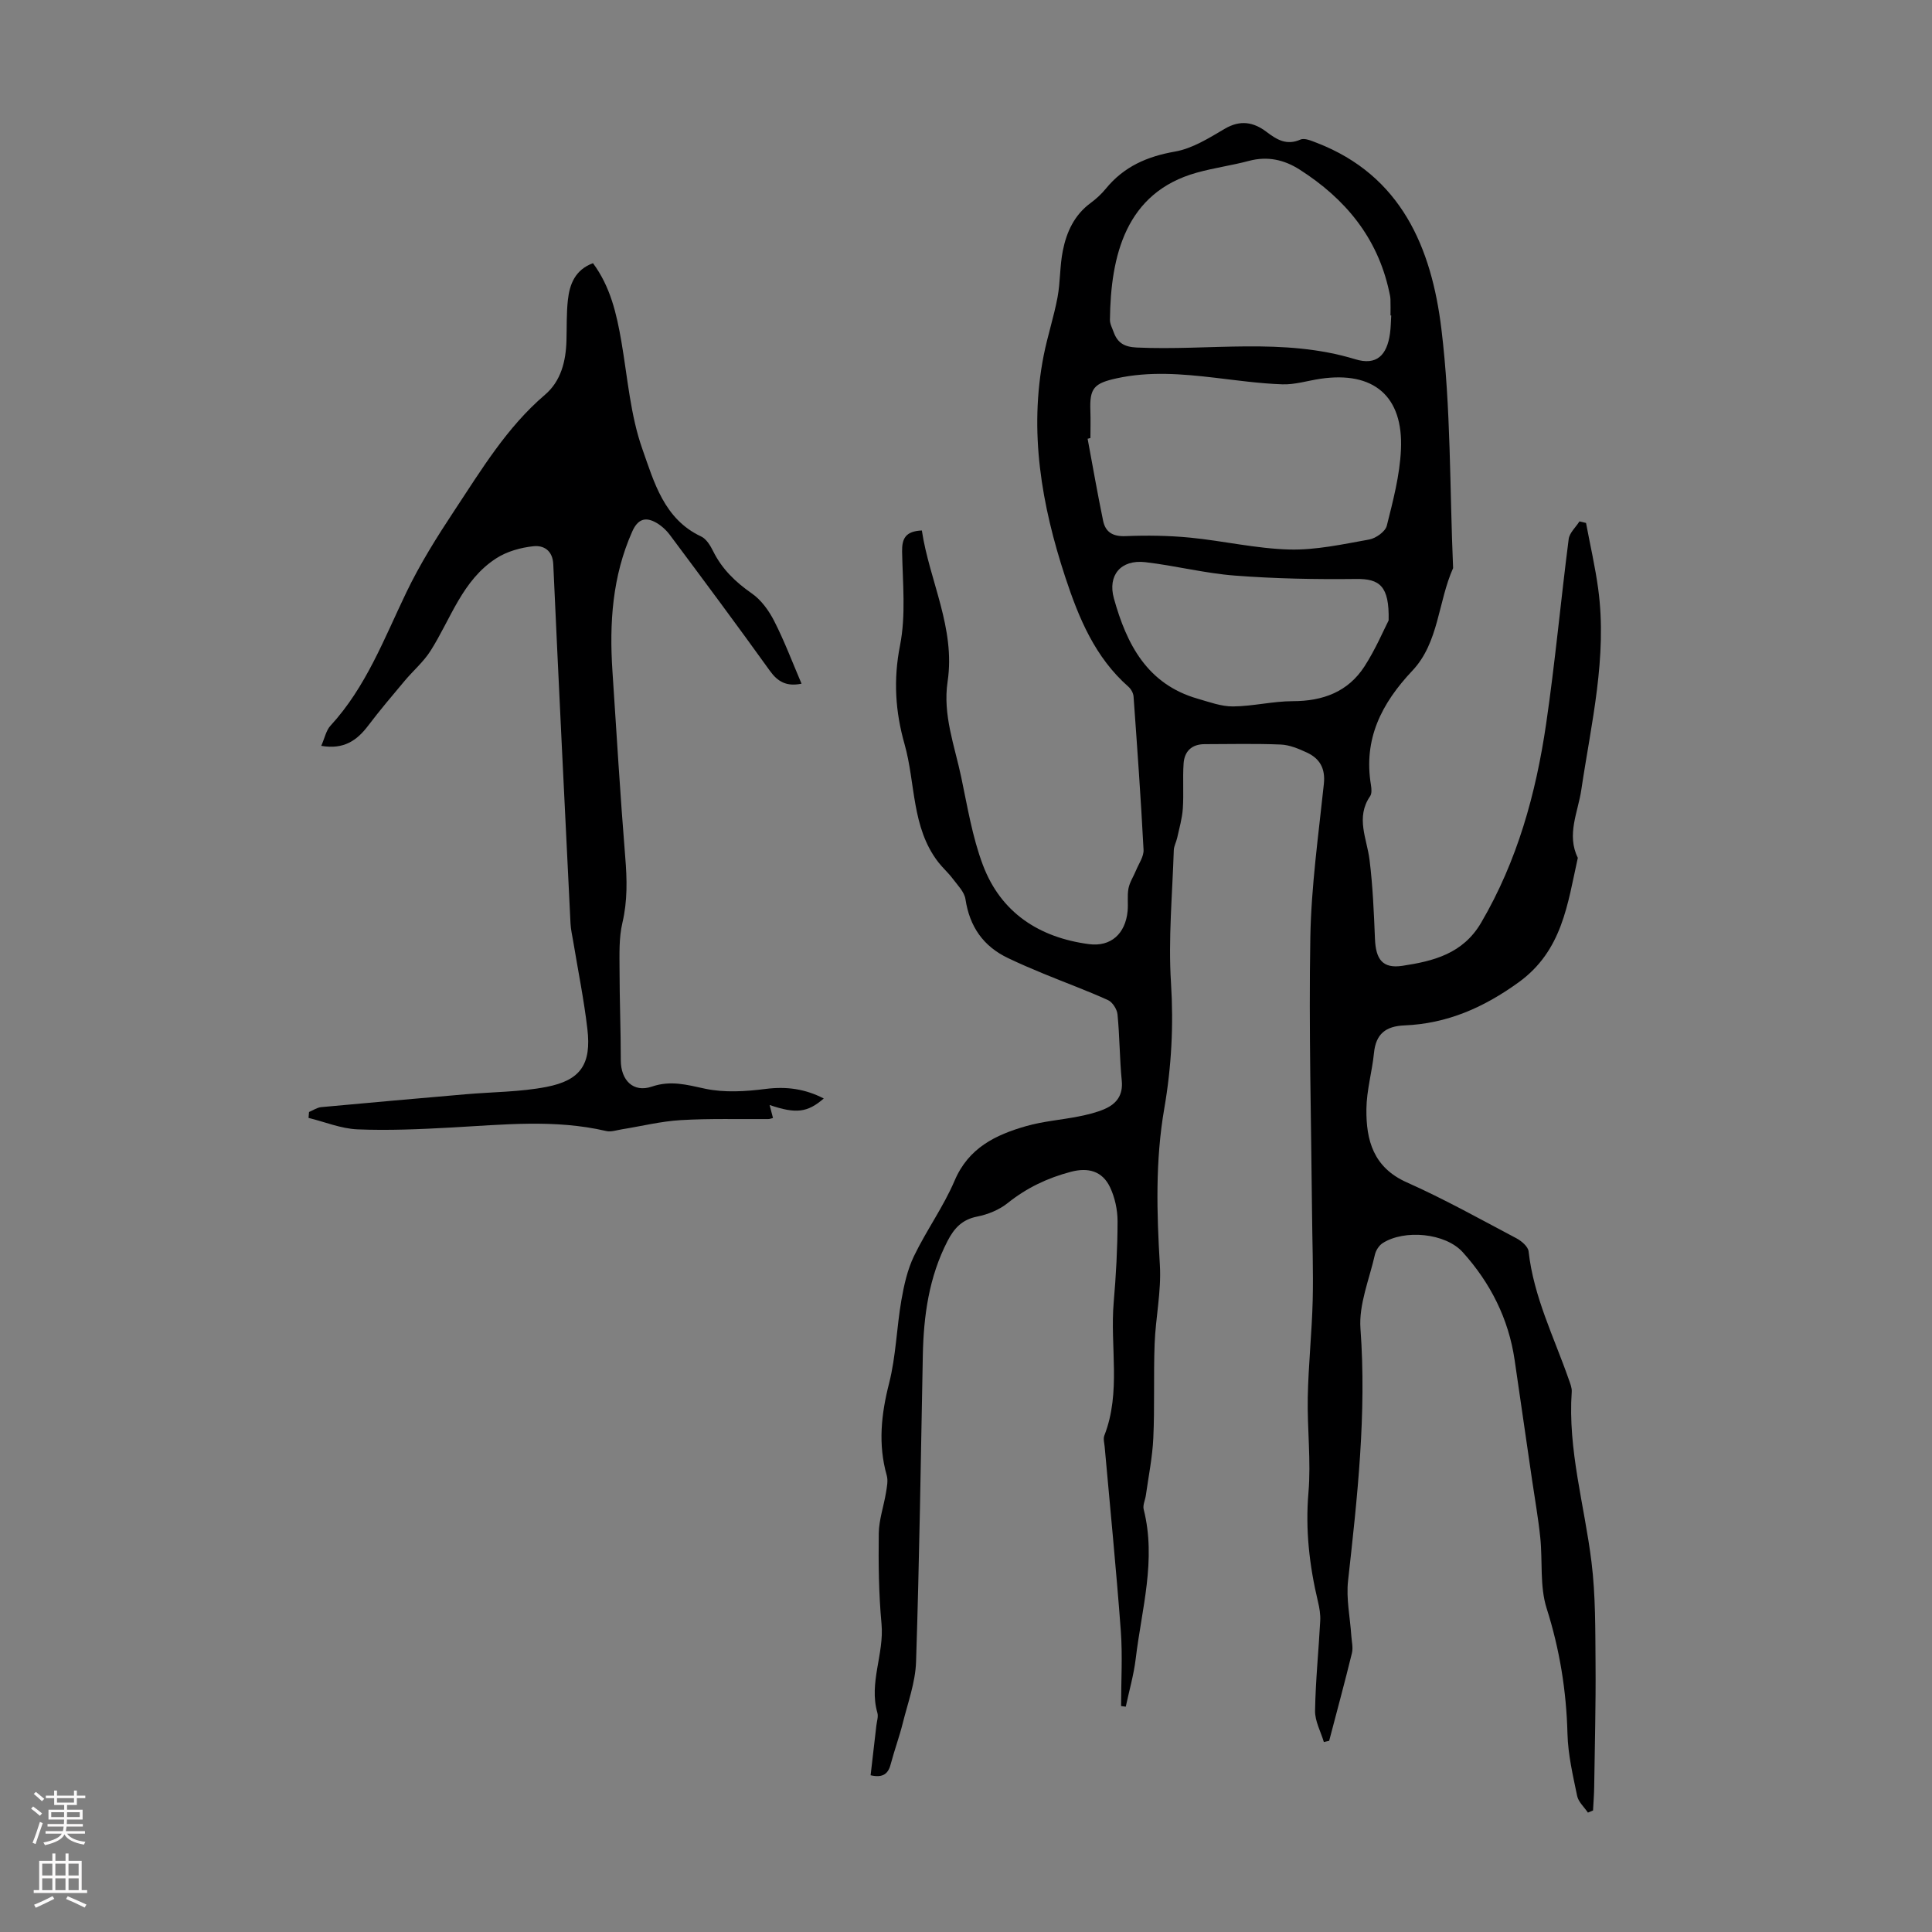 <svg enable-background="new 0 0 400 400" viewBox="0 0 400 400" xmlns="http://www.w3.org/2000/svg"><rect x="0" y="0" width="400" height="400" fill="#808080" stroke="none"/><path d="m180.25 367.55c.42-3.62.81-6.95 1.19-10.28.1-.89.44-1.86.21-2.66-1.79-6.23 1.43-12.18.86-18.39-.58-6.23-.65-12.52-.57-18.78.04-2.8 1.03-5.58 1.49-8.39.19-1.18.47-2.49.16-3.58-1.82-6.44-1.15-12.66.49-19.09 1.42-5.58 1.55-11.47 2.54-17.18.54-3.11 1.25-6.32 2.61-9.14 2.57-5.33 6.11-10.22 8.42-15.64 2.89-6.78 8.48-9.46 14.8-11.27 3.52-1.01 7.25-1.28 10.86-2 1.85-.37 3.74-.81 5.45-1.57 2.41-1.07 3.78-2.84 3.49-5.82-.45-4.56-.43-9.17-.88-13.73-.1-1.07-1.03-2.54-1.97-2.97-4.37-1.98-8.89-3.63-13.33-5.46-2.48-1.02-4.94-2.08-7.35-3.23-5.15-2.45-7.97-6.52-8.83-12.2-.23-1.52-1.63-2.9-2.63-4.24-.91-1.22-2.08-2.24-3.01-3.44-5.56-7.22-4.67-16.3-6.98-24.45-1.91-6.73-2.33-13.33-.93-20.41 1.24-6.26.55-12.93.43-19.41-.05-2.73.71-4.24 4.09-4.39 1.56 10.42 6.99 20.21 5.33 31.29-1.03 6.9 1.45 13.26 2.82 19.78 1.29 6.12 2.3 12.39 4.49 18.2 3.73 9.87 11.64 15 21.93 16.37 4.57.61 7.58-2.16 8.03-6.84.15-1.56-.11-3.17.18-4.69.25-1.3 1.05-2.48 1.56-3.73.58-1.41 1.63-2.87 1.56-4.27-.55-10.59-1.31-21.16-2.07-31.74-.05-.7-.52-1.54-1.05-2.01-6.93-6.09-10.3-14.24-13.08-22.68-4.92-14.95-7.57-30.17-4.48-45.9.8-4.05 2.11-8 2.87-12.05.59-3.16.46-6.47 1.09-9.62.77-3.89 2.38-7.43 5.76-9.91 1.16-.86 2.26-1.87 3.17-2.99 3.73-4.55 8.52-6.65 14.31-7.66 3.6-.63 7.03-2.8 10.28-4.71 3.21-1.89 5.95-1.42 8.67.64 2.12 1.61 4.14 2.85 7.01 1.59.86-.38 2.28.25 3.35.66 17.6 6.78 23.8 21.86 25.83 38.51 2 16.37 1.71 33.02 2.43 49.55-3.12 6.97-2.95 15.43-8.42 21.22-6.42 6.81-10.17 14.17-8.59 23.69.12.75.21 1.76-.17 2.31-3.04 4.42-.67 8.76-.12 13.19.67 5.41.9 10.88 1.12 16.33.17 4.24 1.55 6.23 5.7 5.6 6.35-.97 12.49-2.45 16.28-8.92 7.5-12.8 11.34-26.72 13.46-41.17 1.86-12.71 3.03-25.52 4.67-38.27.17-1.29 1.46-2.43 2.23-3.65.45.11.91.21 1.36.32.85 4.55 1.9 9.07 2.52 13.65 1.91 14.12-1.45 27.82-3.5 41.62-.69 4.65-3.09 9.25-.72 14.07-2.12 9.51-3.18 19.22-12.27 25.78-7.25 5.24-14.81 8.55-23.65 8.91-3.84.16-5.89 1.76-6.28 5.69-.39 3.89-1.53 7.74-1.57 11.61-.08 6.47 1.44 12.12 8.37 15.2 7.75 3.45 15.19 7.61 22.7 11.58 1.05.56 2.4 1.71 2.51 2.71 1.04 9.39 5.26 17.74 8.31 26.48.29.84.68 1.74.62 2.58-.83 12.01 2.64 23.5 4.09 35.23.86 6.95.78 14.03.84 21.05.07 8.5-.16 17.01-.28 25.52-.02 1.63-.16 3.26-.24 4.89-.35.15-.71.29-1.06.44-.77-1.15-1.97-2.2-2.23-3.46-.88-4.25-1.89-8.55-2-12.85-.23-8.91-1.61-17.47-4.32-26-1.44-4.55-.81-9.73-1.31-14.6-.41-4-1.12-7.97-1.7-11.95-1.2-8.28-2.41-16.55-3.61-24.83-1.25-8.56-5.02-15.98-10.73-22.32-3.61-4.01-12.12-4.77-16.6-1.89-.75.48-1.4 1.5-1.6 2.38-1.15 5.1-3.36 10.31-2.99 15.33 1.29 17.56-.64 34.85-2.57 52.2-.41 3.71.42 7.55.67 11.33.08 1.22.41 2.51.13 3.64-1.48 6.07-3.13 12.11-4.71 18.16-.37.08-.73.16-1.1.25-.64-2.16-1.86-4.33-1.82-6.48.1-6.21.74-12.42 1.07-18.63.07-1.31-.16-2.67-.47-3.96-1.77-7.43-2.63-14.86-1.97-22.58.56-6.53-.27-13.17-.14-19.76.13-6.68.85-13.35 1.02-20.03.15-6.14-.09-12.29-.14-18.43-.17-18.92-.68-37.84-.35-56.74.19-10.6 1.69-21.18 2.8-31.75.34-3.19-.82-5.25-3.51-6.5-1.7-.79-3.57-1.58-5.4-1.66-5.24-.22-10.51-.09-15.76-.08-2.68 0-4.2 1.47-4.37 4.02-.21 3.1.05 6.23-.16 9.33-.14 2.04-.73 4.05-1.17 6.06-.19.86-.67 1.69-.7 2.55-.29 9.15-1.16 18.35-.58 27.45.56 8.81.1 17.41-1.39 26.03-1.87 10.78-1.56 21.58-.91 32.45.32 5.4-.89 10.87-1.09 16.32-.24 6.48.03 12.97-.27 19.45-.18 3.97-.99 7.9-1.54 11.85-.14.99-.68 2.05-.45 2.93 2.65 10.48-.43 20.64-1.65 30.89-.4 3.35-1.36 6.64-2.06 9.95-.32-.04-.65-.09-.97-.13 0-5.19.32-10.41-.06-15.58-.94-12.71-2.21-25.4-3.34-38.1-.07-.78-.33-1.66-.07-2.32 3.51-9 1.15-18.41 1.94-27.6.48-5.57.79-11.17.8-16.76 0-2.37-.55-4.93-1.56-7.06-1.6-3.35-4.52-4.14-8.11-3.19-4.83 1.27-9.16 3.33-13.09 6.48-1.75 1.4-4.09 2.35-6.31 2.79-3.12.61-4.77 2.42-6.13 5.05-3.85 7.46-4.96 15.47-5.12 23.71-.41 21.14-.71 42.28-1.4 63.42-.14 4.26-1.7 8.48-2.75 12.69-.7 2.81-1.71 5.53-2.45 8.33-.5 2.1-1.57 3.08-4.21 2.47zm45.51-276.86c-.19.05-.39.1-.58.15 1.06 5.67 2.04 11.35 3.21 16.99.49 2.35 2.01 3.27 4.62 3.17 4.45-.18 8.95-.12 13.38.31 6.87.67 13.69 2.28 20.56 2.46 5.5.14 11.06-1.09 16.53-2.07 1.38-.25 3.34-1.64 3.64-2.85 1.3-5.18 2.69-10.45 2.93-15.74.52-11.12-5.67-16.3-16.66-14.69-2.64.39-5.28 1.24-7.89 1.15-4.68-.16-9.35-.82-14.02-1.37-6.78-.79-13.52-1.36-20.3.13-4.65 1.02-5.61 2.02-5.43 6.66.07 1.9.01 3.8.01 5.7zm62.28-25.38c-.05 0-.1 0-.15 0 0-1.12.03-2.24-.01-3.35-.02-.55-.16-1.1-.28-1.65-2.42-11.15-9.1-19.18-18.51-25.19-3.24-2.07-6.68-2.83-10.52-1.81-3.55.95-7.23 1.44-10.77 2.43-14.77 4.1-17.85 17.25-18 30.47-.01.85.47 1.71.77 2.55.8 2.21 2.18 3.07 4.75 3.19 15.09.7 30.33-2.13 45.28 2.43 4.41 1.35 6.57-.82 7.19-5.38.17-1.23.17-2.47.25-3.69zm-.54 63.14c.17-7.16-1.89-8.64-6.72-8.58-8.37.1-16.76-.06-25.1-.7-6.22-.47-12.35-2.06-18.57-2.78-5.05-.58-7.82 2.71-6.49 7.5 2.64 9.5 6.89 17.77 17.35 20.77 2.41.69 4.89 1.62 7.33 1.6 4.12-.04 8.23-1.08 12.35-1.09 6.24 0 11.45-1.93 14.86-7.21 2.3-3.57 3.98-7.55 4.99-9.51z" fill="#000001"/><path d="m66.51 154.42c.72-1.62 1-3.18 1.91-4.17 7.36-8 11.09-17.99 15.69-27.56 2.83-5.9 6.35-11.52 9.97-16.99 5.6-8.46 10.85-17.22 18.74-23.96 3.32-2.83 4.34-6.93 4.46-11.22.08-2.8-.01-5.61.29-8.38.36-3.32 1.52-6.29 5.2-7.65 3.61 4.87 4.89 10.47 5.88 16.22 1.29 7.49 1.86 15.26 4.37 22.33 2.4 6.77 4.46 14.44 12.14 18.03 1.07.5 1.91 1.88 2.48 3.03 1.84 3.72 4.62 6.4 8.01 8.76 1.96 1.36 3.56 3.59 4.66 5.76 2.11 4.14 3.76 8.53 5.64 12.93-3.09.63-4.91-.38-6.55-2.66-6.79-9.45-13.73-18.79-20.69-28.11-.82-1.1-1.95-2.12-3.16-2.73-2.15-1.09-3.6-.37-4.65 1.99-4.13 9.28-4.76 19-4.1 28.93.85 12.83 1.61 25.68 2.65 38.5.38 4.6.48 9.04-.59 13.6-.73 3.1-.6 6.44-.59 9.67 0 6.26.26 12.52.26 18.78 0 4.13 2.58 6.76 6.43 5.45 3.91-1.33 7.23-.38 11 .43 4.02.86 8.43.58 12.57.05 4.32-.55 8.19 0 12.02 1.98-3.36 2.91-5.72 3.22-11.21 1.35.26 1.02.47 1.81.7 2.69-.36.09-.67.22-.98.22-6.04.05-12.1-.14-18.13.22-4.08.24-8.11 1.25-12.16 1.9-1.08.17-2.25.59-3.25.36-10.65-2.49-21.35-1.31-32.06-.73-6.48.35-12.98.65-19.45.38-3.4-.14-6.75-1.54-10.13-2.37.03-.41.07-.81.1-1.22.84-.35 1.66-.93 2.52-1.01 9.99-.93 19.98-1.8 29.98-2.67 5.55-.48 11.19-.46 16.63-1.51 7.14-1.38 9.35-4.73 8.5-12-.71-6.09-1.94-12.12-2.94-18.18-.2-1.21-.49-2.42-.55-3.64-1.22-24.79-2.45-49.59-3.57-74.39-.13-2.9-2.02-3.96-4.1-3.74-2.64.28-5.49 1.07-7.7 2.5-7.04 4.52-9.4 12.53-13.62 19.17-1.45 2.28-3.59 4.1-5.35 6.2-2.56 3.05-5.14 6.09-7.54 9.26-2.32 3.07-5.04 5.01-9.73 4.2z" fill="#000001"/><g fill="#fbfafa"><path d="m6.44 374.46.42-.45c.65.47 1.27.95 1.85 1.44l-.45.49c-.65-.56-1.25-1.06-1.82-1.48m.93 7.33-.63-.26c.55-1.36 1.05-2.8 1.52-4.33.19.1.38.19.59.27-.46 1.29-.95 2.73-1.48 4.32m-.38-10.38.44-.42c.43.34 1.01.82 1.74 1.44l-.49.49c-.53-.51-1.09-1.01-1.69-1.51m2.5.35h1.72v-1.04h.59v1.04h3.52v-1.04h.59v1.04h1.75v.53h-1.75v1.42h-2.03v.97h3.22v2.03h-3.24c0 .35-.01.66-.03.93h3.32v.53h-3.37c-.03.27-.08.58-.15.94h3.96v.53h-3.71c.67.92 1.93 1.48 3.79 1.68-.13.24-.23.44-.29.59-2.13-.38-3.48-1.08-4.04-2.12-.43.97-1.77 1.72-4.03 2.23-.09-.19-.2-.37-.33-.55 2.1-.42 3.37-1.03 3.81-1.83h-3.36v-.53h3.58c.08-.29.13-.61.16-.94h-3.33v-.53h3.39c.02-.27.04-.58.04-.93h-3.23v-2.03h3.25v-.97h-2.07v-1.42h-1.73zm1.12 3.44v1h2.65c.01-.3.02-.44.01-.4v-.25-.35zm1.19-2h3.52v-.91h-3.52zm4.71 2h-2.63v.59c0 .15-.01.28-.01.4h2.64z"/><path d="m13.56 383.74h.63v1.52h2.72v6.07h1.13v.6h-11.06v-.6h1.13v-6.07h2.73v-1.52h.63v1.52h2.1v-1.52zm-2.69 8.83.38.56c-1.24.63-2.53 1.25-3.85 1.85-.1-.21-.21-.42-.34-.63 1.36-.55 2.63-1.15 3.81-1.78m-2.13-4.27h2.1v-2.45h-2.1zm0 3.04h2.1v-2.46h-2.1zm2.72-3.04h2.1v-2.45h-2.1zm0 3.04h2.1v-2.46h-2.1zm6.07 3.6c-1.41-.71-2.7-1.3-3.86-1.78l.35-.56c1.45.62 2.75 1.19 3.88 1.72zm-1.25-9.09h-2.1v2.45h2.1zm-2.09 5.49h2.1v-2.46h-2.1z"/></g></svg>
